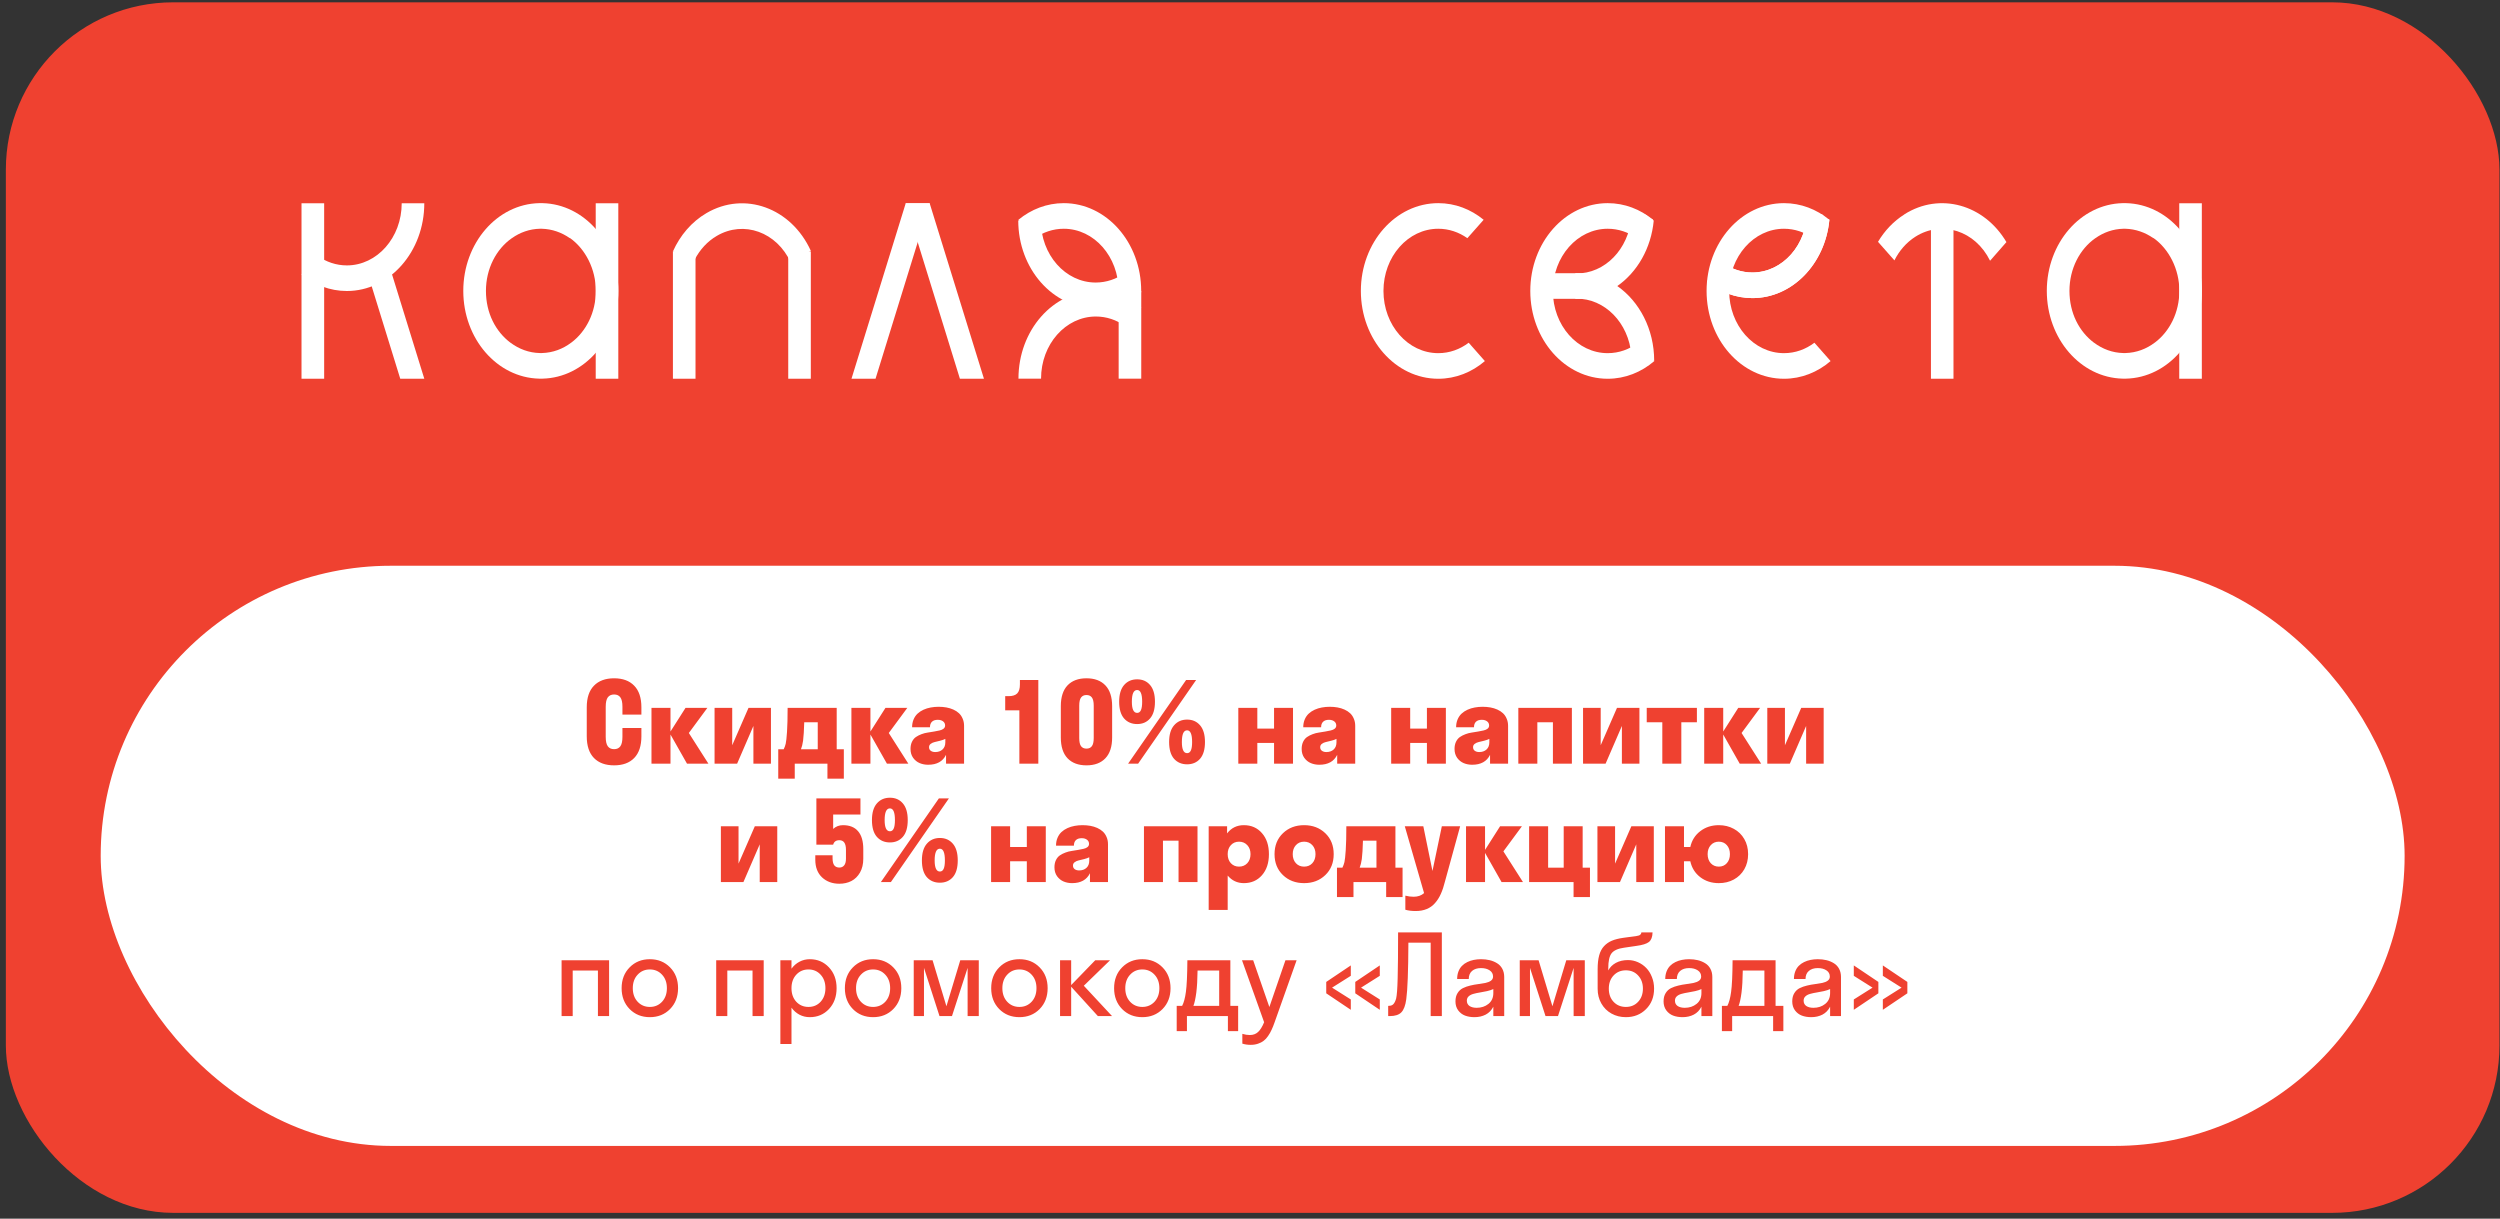 <?xml version="1.0" encoding="UTF-8"?> <svg xmlns="http://www.w3.org/2000/svg" width="359" height="175" viewBox="0 0 359 175" fill="none"><rect x="0" y="0" width="359" height="175" fill="#333333" stroke="none"/> <rect x="0.841" y="0.333" width="358.081" height="173.833" rx="24.032" fill="#EF4130"></rect> <rect x="14.459" y="81.242" width="330.844" height="83.312" rx="41.656" fill="white"></rect> <path d="M80.644 145.909V137.898H87.466V145.909H85.862V139.369H82.24V145.909H80.644ZM96.22 144.9C95.453 145.677 94.486 146.065 93.317 146.065C92.149 146.065 91.182 145.677 90.415 144.9C89.648 144.118 89.265 143.119 89.265 141.904C89.265 140.688 89.648 139.692 90.415 138.915C91.182 138.133 92.149 137.742 93.317 137.742C94.486 137.742 95.453 138.133 96.22 138.915C96.986 139.692 97.37 140.688 97.37 141.904C97.37 143.119 96.986 144.118 96.22 144.9ZM91.565 143.852C92.029 144.347 92.613 144.595 93.317 144.595C94.021 144.595 94.606 144.347 95.07 143.852C95.534 143.351 95.766 142.702 95.766 141.904C95.766 141.106 95.534 140.459 95.07 139.964C94.606 139.463 94.021 139.213 93.317 139.213C92.613 139.213 92.029 139.463 91.565 139.964C91.101 140.459 90.869 141.106 90.869 141.904C90.869 142.702 91.101 143.351 91.565 143.852ZM102.846 145.909V137.898H109.667V145.909H108.064V139.369H104.442V145.909H102.846ZM116.286 146.065C115.754 146.065 115.261 145.948 114.807 145.713C114.359 145.474 113.975 145.137 113.657 144.704V149.914H112.061V137.898H113.657V139.103C113.975 138.67 114.359 138.336 114.807 138.102C115.261 137.862 115.754 137.742 116.286 137.742C117.391 137.742 118.309 138.133 119.039 138.915C119.769 139.692 120.135 140.688 120.135 141.904C120.135 143.119 119.769 144.118 119.039 144.9C118.309 145.677 117.391 146.065 116.286 146.065ZM114.345 143.852C114.81 144.347 115.394 144.595 116.098 144.595C116.802 144.595 117.383 144.347 117.842 143.852C118.301 143.351 118.531 142.702 118.531 141.904C118.531 141.106 118.301 140.459 117.842 139.964C117.383 139.463 116.802 139.213 116.098 139.213C115.394 139.213 114.81 139.463 114.345 139.964C113.887 140.459 113.657 141.106 113.657 141.904C113.657 142.702 113.887 143.351 114.345 143.852ZM128.278 144.9C127.512 145.677 126.544 146.065 125.376 146.065C124.208 146.065 123.24 145.677 122.474 144.9C121.707 144.118 121.324 143.119 121.324 141.904C121.324 140.688 121.707 139.692 122.474 138.915C123.24 138.133 124.208 137.742 125.376 137.742C126.544 137.742 127.512 138.133 128.278 138.915C129.045 139.692 129.428 140.688 129.428 141.904C129.428 143.119 129.045 144.118 128.278 144.9ZM123.624 143.852C124.088 144.347 124.672 144.595 125.376 144.595C126.08 144.595 126.664 144.347 127.128 143.852C127.592 143.351 127.825 142.702 127.825 141.904C127.825 141.106 127.592 140.459 127.128 139.964C126.664 139.463 126.08 139.213 125.376 139.213C124.672 139.213 124.088 139.463 123.624 139.964C123.159 140.459 122.927 141.106 122.927 141.904C122.927 142.702 123.159 143.351 123.624 143.852ZM138.949 145.909V138.986L136.704 145.909H134.912L132.683 138.986V145.909H131.212V137.898H133.919L135.906 144.501L137.893 137.898H140.553V145.909H138.949ZM149.291 144.9C148.524 145.677 147.557 146.065 146.389 146.065C145.22 146.065 144.253 145.677 143.486 144.9C142.72 144.118 142.336 143.119 142.336 141.904C142.336 140.688 142.72 139.692 143.486 138.915C144.253 138.133 145.22 137.742 146.389 137.742C147.557 137.742 148.524 138.133 149.291 138.915C150.057 139.692 150.441 140.688 150.441 141.904C150.441 143.119 150.057 144.118 149.291 144.9ZM144.636 143.852C145.1 144.347 145.684 144.595 146.389 144.595C147.093 144.595 147.677 144.347 148.141 143.852C148.605 143.351 148.837 142.702 148.837 141.904C148.837 141.106 148.605 140.459 148.141 139.964C147.677 139.463 147.093 139.213 146.389 139.213C145.684 139.213 145.1 139.463 144.636 139.964C144.172 140.459 143.94 141.106 143.94 141.904C143.94 142.702 144.172 143.351 144.636 143.852ZM157.654 145.909L153.82 141.692V145.909H152.224V137.898H153.82V141.458L157.27 137.898H159.398L155.635 141.552L159.688 145.909H157.654ZM166.94 144.9C166.173 145.677 165.205 146.065 164.037 146.065C162.869 146.065 161.902 145.677 161.135 144.9C160.368 144.118 159.985 143.119 159.985 141.904C159.985 140.688 160.368 139.692 161.135 138.915C161.902 138.133 162.869 137.742 164.037 137.742C165.205 137.742 166.173 138.133 166.94 138.915C167.706 139.692 168.089 140.688 168.089 141.904C168.089 143.119 167.706 144.118 166.94 144.9ZM162.285 143.852C162.749 144.347 163.333 144.595 164.037 144.595C164.741 144.595 165.325 144.347 165.79 143.852C166.254 143.351 166.486 142.702 166.486 141.904C166.486 141.106 166.254 140.459 165.79 139.964C165.325 139.463 164.741 139.213 164.037 139.213C163.333 139.213 162.749 139.463 162.285 139.964C161.821 140.459 161.589 141.106 161.589 141.904C161.589 142.702 161.821 143.351 162.285 143.852ZM176.327 148.068V145.909H170.444V148.068H168.974V144.438H169.756C169.996 143.99 170.176 143.322 170.296 142.436C170.421 141.549 170.491 140.037 170.507 137.898H176.679V144.438H177.798V148.068H176.327ZM171.79 142.529C171.675 143.395 171.537 144.031 171.375 144.438H175.075V139.369H171.97C171.954 140.662 171.894 141.716 171.79 142.529ZM183.031 146.809C182.885 147.226 182.742 147.583 182.601 147.88C182.466 148.183 182.299 148.478 182.1 148.764C181.908 149.051 181.696 149.281 181.467 149.453C181.243 149.63 180.971 149.771 180.653 149.875C180.34 149.985 179.991 150.04 179.605 150.04C179.177 150.04 178.776 149.982 178.4 149.867V148.459C178.776 148.574 179.13 148.631 179.464 148.631C179.954 148.631 180.353 148.485 180.661 148.193C180.974 147.906 181.263 147.44 181.529 146.793L178.353 137.898H179.957L182.28 144.61L184.588 137.898H186.192L183.031 146.809ZM193.976 145.009L190.448 142.639V141.004L193.976 138.634V140.128L191.285 141.825L193.976 143.523V145.009ZM198.138 145.009L194.617 142.639V141.004L198.138 138.634V140.128L195.447 141.825L198.138 143.523V145.009ZM200.485 143.39C200.594 142.931 200.667 141.956 200.704 140.464C200.745 138.967 200.766 136.777 200.766 133.893H207.048V145.909H205.444V135.364H202.245C202.229 139.442 202.127 142.151 201.94 143.492C201.82 144.389 201.582 145.017 201.228 145.377C200.878 145.732 200.331 145.909 199.585 145.909H199.342V144.438H199.436C199.728 144.438 199.95 144.352 200.101 144.18C200.258 144.008 200.385 143.745 200.485 143.39ZM214.441 145.909V144.563C214.185 145.069 213.82 145.447 213.346 145.698C212.871 145.943 212.331 146.065 211.726 146.065C211.231 146.065 210.782 145.99 210.381 145.839C209.984 145.687 209.656 145.437 209.395 145.088C209.134 144.733 209.004 144.303 209.004 143.797C209.004 143.327 209.103 142.934 209.301 142.616C209.499 142.292 209.757 142.052 210.076 141.896C210.394 141.739 210.743 141.617 211.124 141.528C211.51 141.434 211.893 141.364 212.274 141.317C212.66 141.265 213.012 141.207 213.33 141.145C213.648 141.077 213.906 140.97 214.104 140.824C214.303 140.678 214.402 140.482 214.402 140.237C214.402 139.857 214.24 139.559 213.917 139.345C213.593 139.126 213.179 139.017 212.673 139.017C212.136 139.017 211.708 139.153 211.39 139.424C211.072 139.695 210.913 140.083 210.913 140.589H209.246C209.246 140.188 209.309 139.825 209.434 139.502C209.559 139.179 209.729 138.91 209.943 138.696C210.156 138.477 210.409 138.297 210.701 138.156C210.999 138.01 211.309 137.906 211.632 137.843C211.961 137.776 212.308 137.742 212.673 137.742C213.121 137.742 213.539 137.789 213.924 137.883C214.31 137.976 214.662 138.123 214.981 138.321C215.299 138.514 215.549 138.78 215.732 139.119C215.914 139.458 216.005 139.851 216.005 140.3V145.909H214.441ZM210.639 143.695C210.639 144.029 210.767 144.284 211.022 144.462C211.283 144.634 211.624 144.72 212.047 144.72C212.709 144.72 213.273 144.535 213.737 144.164C214.206 143.789 214.441 143.27 214.441 142.608V142.029C214.206 142.144 213.904 142.243 213.533 142.326C213.163 142.404 212.821 142.469 212.508 142.522C212.196 142.569 211.89 142.634 211.593 142.717C211.301 142.795 211.069 142.915 210.897 143.077C210.725 143.234 210.639 143.44 210.639 143.695ZM225.972 145.909V138.986L223.727 145.909H221.935L219.706 138.986V145.909H218.235V137.898H220.942L222.929 144.501L224.916 137.898H227.576V145.909H225.972ZM237.526 141.966C237.526 143.166 237.141 144.149 236.369 144.915C235.602 145.682 234.637 146.065 233.474 146.065C232.718 146.065 232.029 145.893 231.409 145.549C230.793 145.205 230.308 144.723 229.954 144.102C229.599 143.481 229.422 142.78 229.422 141.997V139.166C229.422 138.388 229.495 137.731 229.641 137.194C229.787 136.657 230.016 136.219 230.329 135.88C230.647 135.536 231.023 135.272 231.456 135.09C231.889 134.907 232.428 134.769 233.075 134.675L235.015 134.409C235.271 134.373 235.446 134.313 235.539 134.229C235.638 134.141 235.693 134.028 235.704 133.893H237.307C237.292 134.545 237.117 135.004 236.783 135.27C236.449 135.53 235.844 135.718 234.968 135.833L233.216 136.091C232.345 136.211 231.748 136.477 231.424 136.889C231.106 137.301 230.947 138.021 230.947 139.048V139.353C231.192 138.894 231.557 138.532 232.043 138.266C232.533 138 233.112 137.867 233.779 137.867C234.28 137.867 234.757 137.969 235.211 138.172C235.67 138.375 236.069 138.654 236.408 139.009C236.752 139.364 237.023 139.799 237.221 140.316C237.425 140.827 237.526 141.377 237.526 141.966ZM233.474 144.595C234.194 144.595 234.781 144.35 235.234 143.859C235.693 143.369 235.923 142.738 235.923 141.966C235.923 141.2 235.693 140.571 235.234 140.081C234.781 139.585 234.194 139.338 233.474 139.338C232.76 139.338 232.173 139.583 231.714 140.073C231.255 140.558 231.026 141.189 231.026 141.966C231.026 142.749 231.255 143.382 231.714 143.867C232.173 144.352 232.76 144.595 233.474 144.595ZM244.325 145.909V144.563C244.069 145.069 243.704 145.447 243.229 145.698C242.755 145.943 242.215 146.065 241.61 146.065C241.115 146.065 240.666 145.99 240.264 145.839C239.868 145.687 239.54 145.437 239.279 145.088C239.018 144.733 238.888 144.303 238.888 143.797C238.888 143.327 238.987 142.934 239.185 142.616C239.383 142.292 239.641 142.052 239.959 141.896C240.278 141.739 240.627 141.617 241.008 141.528C241.394 141.434 241.777 141.364 242.158 141.317C242.544 141.265 242.896 141.207 243.214 141.145C243.532 141.077 243.79 140.97 243.988 140.824C244.186 140.678 244.286 140.482 244.286 140.237C244.286 139.857 244.124 139.559 243.8 139.345C243.477 139.126 243.063 139.017 242.557 139.017C242.019 139.017 241.592 139.153 241.274 139.424C240.956 139.695 240.796 140.083 240.796 140.589H239.13C239.13 140.188 239.193 139.825 239.318 139.502C239.443 139.179 239.613 138.91 239.826 138.696C240.04 138.477 240.293 138.297 240.585 138.156C240.883 138.01 241.193 137.906 241.516 137.843C241.845 137.776 242.192 137.742 242.557 137.742C243.005 137.742 243.422 137.789 243.808 137.883C244.194 137.976 244.546 138.123 244.864 138.321C245.183 138.514 245.433 138.78 245.615 139.119C245.798 139.458 245.889 139.851 245.889 140.3V145.909H244.325ZM240.523 143.695C240.523 144.029 240.65 144.284 240.906 144.462C241.167 144.634 241.508 144.72 241.931 144.72C242.593 144.72 243.156 144.535 243.621 144.164C244.09 143.789 244.325 143.27 244.325 142.608V142.029C244.09 142.144 243.787 142.243 243.417 142.326C243.047 142.404 242.705 142.469 242.392 142.522C242.079 142.569 241.774 142.634 241.477 142.717C241.185 142.795 240.953 142.915 240.781 143.077C240.609 143.234 240.523 143.44 240.523 143.695ZM254.62 148.068V145.909H248.737V148.068H247.266V144.438H248.048C248.288 143.99 248.468 143.322 248.588 142.436C248.713 141.549 248.784 140.037 248.799 137.898H254.972V144.438H256.09V148.068H254.62ZM250.082 142.529C249.968 143.395 249.829 144.031 249.668 144.438H253.368V139.369H250.262C250.247 140.662 250.187 141.716 250.082 142.529ZM262.803 145.909V144.563C262.547 145.069 262.182 145.447 261.707 145.698C261.233 145.943 260.693 146.065 260.088 146.065C259.593 146.065 259.144 145.99 258.742 145.839C258.346 145.687 258.017 145.437 257.757 145.088C257.496 144.733 257.366 144.303 257.366 143.797C257.366 143.327 257.465 142.934 257.663 142.616C257.861 142.292 258.119 142.052 258.437 141.896C258.755 141.739 259.105 141.617 259.486 141.528C259.872 141.434 260.255 141.364 260.636 141.317C261.022 141.265 261.374 141.207 261.692 141.145C262.01 141.077 262.268 140.97 262.466 140.824C262.664 140.678 262.763 140.482 262.763 140.237C262.763 139.857 262.602 139.559 262.278 139.345C261.955 139.126 261.54 139.017 261.035 139.017C260.497 139.017 260.07 139.153 259.752 139.424C259.433 139.695 259.274 140.083 259.274 140.589H257.608C257.608 140.188 257.671 139.825 257.796 139.502C257.921 139.179 258.091 138.91 258.304 138.696C258.518 138.477 258.771 138.297 259.063 138.156C259.36 138.01 259.671 137.906 259.994 137.843C260.323 137.776 260.669 137.742 261.035 137.742C261.483 137.742 261.9 137.789 262.286 137.883C262.672 137.976 263.024 138.123 263.342 138.321C263.66 138.514 263.911 138.78 264.093 139.119C264.276 139.458 264.367 139.851 264.367 140.3V145.909H262.803ZM259.001 143.695C259.001 144.029 259.128 144.284 259.384 144.462C259.645 144.634 259.986 144.72 260.409 144.72C261.071 144.72 261.634 144.535 262.098 144.164C262.568 143.789 262.803 143.27 262.803 142.608V142.029C262.568 142.144 262.265 142.243 261.895 142.326C261.525 142.404 261.183 142.469 260.87 142.522C260.557 142.569 260.252 142.634 259.955 142.717C259.663 142.795 259.431 142.915 259.259 143.077C259.087 143.234 259.001 143.44 259.001 143.695ZM270.375 138.634L273.896 141.004V142.639L270.375 145.009V143.523L273.066 141.825L270.375 140.128V138.634ZM266.206 138.634L269.734 141.004V142.639L266.206 145.009V143.523L268.897 141.825L266.206 140.128V138.634Z" fill="#EF4130"></path> <path d="M89.382 104.538H92.105V105.735C92.105 107.101 91.76 108.139 91.072 108.848C90.389 109.552 89.427 109.904 88.185 109.904C86.944 109.904 85.979 109.552 85.291 108.848C84.602 108.139 84.258 107.101 84.258 105.735V101.573C84.258 100.206 84.602 99.171 85.291 98.467C85.979 97.758 86.944 97.403 88.185 97.403C89.427 97.403 90.389 97.758 91.072 98.467C91.76 99.171 92.105 100.206 92.105 101.573V102.613H89.382V101.494C89.382 100.858 89.281 100.404 89.077 100.133C88.879 99.862 88.582 99.727 88.185 99.727C87.794 99.727 87.494 99.862 87.286 100.133C87.082 100.404 86.981 100.858 86.981 101.494V105.813C86.981 106.444 87.082 106.898 87.286 107.174C87.489 107.445 87.789 107.581 88.185 107.581C88.582 107.581 88.879 107.445 89.077 107.174C89.281 106.898 89.382 106.444 89.382 105.813V104.538ZM98.653 109.662L96.282 105.476V109.662H93.552V101.651H96.282V105.046L98.441 101.651H101.578L98.918 105.257L101.727 109.662H98.653ZM105.146 101.651V107.018L107.485 101.651H110.708V109.662H108.189V104.248L105.85 109.662H102.611V101.651H105.146ZM112.538 107.596C112.664 107.346 112.76 107.08 112.828 106.798C112.896 106.512 112.958 105.941 113.016 105.085C113.073 104.225 113.102 103.08 113.102 101.651H120.15V107.596H121.175V111.821H118.82V109.662H114.126V111.821H111.756V107.596H112.538ZM115.323 106.36C115.25 106.856 115.149 107.268 115.018 107.596H117.428V103.716H115.488C115.456 104.853 115.402 105.735 115.323 106.36ZM127.363 109.662L124.993 105.476V109.662H122.262V101.651H124.993V105.046L127.152 101.651H130.289L127.629 105.257L130.437 109.662H127.363ZM135.851 109.662V108.394C135.387 109.344 134.531 109.818 133.285 109.818C132.847 109.818 132.44 109.74 132.065 109.583C131.694 109.427 131.381 109.174 131.126 108.825C130.875 108.47 130.75 108.045 130.75 107.549C130.75 107.153 130.821 106.809 130.962 106.517C131.108 106.22 131.295 105.993 131.525 105.836C131.759 105.675 132.025 105.539 132.323 105.429C132.62 105.315 132.923 105.236 133.23 105.195C133.543 105.148 133.848 105.098 134.145 105.046C134.443 104.989 134.706 104.937 134.936 104.89C135.17 104.837 135.358 104.754 135.499 104.639C135.645 104.519 135.718 104.368 135.718 104.186C135.718 103.93 135.619 103.729 135.421 103.583C135.228 103.437 134.975 103.364 134.662 103.364C134.297 103.364 134.018 103.458 133.825 103.646C133.637 103.828 133.543 104.092 133.543 104.436H130.977C130.977 104.024 131.048 103.651 131.188 103.317C131.329 102.983 131.52 102.704 131.759 102.48C131.999 102.256 132.284 102.068 132.612 101.917C132.946 101.766 133.293 101.659 133.653 101.596C134.013 101.528 134.391 101.494 134.787 101.494C135.178 101.494 135.548 101.526 135.898 101.588C136.252 101.651 136.586 101.753 136.899 101.893C137.212 102.034 137.481 102.209 137.705 102.418C137.929 102.626 138.107 102.887 138.237 103.2C138.373 103.508 138.44 103.852 138.44 104.233V109.662H135.851ZM133.41 107.291C133.41 107.521 133.494 107.696 133.66 107.815C133.827 107.935 134.039 107.995 134.294 107.995C134.727 107.995 135.076 107.873 135.342 107.628C135.614 107.383 135.749 107.036 135.749 106.587V106.102C135.561 106.201 135.314 106.29 135.006 106.368C134.698 106.446 134.438 106.509 134.224 106.556C134.01 106.603 133.82 106.689 133.653 106.814C133.491 106.934 133.41 107.093 133.41 107.291ZM146.459 98.287V97.646H149.103V109.662H146.381V102.003H144.347V99.969H144.824C145.398 99.969 145.812 99.839 146.068 99.578C146.329 99.312 146.459 98.882 146.459 98.287ZM158.733 108.887C158.092 109.565 157.187 109.904 156.019 109.904C154.85 109.904 153.943 109.565 153.296 108.887C152.655 108.209 152.334 107.213 152.334 105.899V101.408C152.334 100.094 152.655 99.098 153.296 98.42C153.943 97.742 154.85 97.403 156.019 97.403C157.187 97.403 158.092 97.742 158.733 98.42C159.38 99.098 159.703 100.094 159.703 101.408V105.899C159.703 107.213 159.38 108.209 158.733 108.887ZM155.236 107.15C155.414 107.385 155.674 107.503 156.019 107.503C156.363 107.503 156.621 107.385 156.793 107.15C156.97 106.916 157.059 106.525 157.059 105.977V101.33C157.059 100.783 156.97 100.391 156.793 100.157C156.616 99.922 156.358 99.805 156.019 99.805C155.68 99.805 155.421 99.922 155.244 100.157C155.067 100.391 154.978 100.783 154.978 101.33V105.977C154.978 106.525 155.064 106.916 155.236 107.15ZM163.294 103.974C162.517 103.974 161.891 103.706 161.416 103.169C160.947 102.631 160.712 101.831 160.712 100.767C160.712 99.708 160.95 98.908 161.424 98.365C161.899 97.823 162.522 97.552 163.294 97.552C164.066 97.552 164.684 97.823 165.148 98.365C165.617 98.908 165.852 99.708 165.852 100.767C165.852 101.831 165.617 102.631 165.148 103.169C164.684 103.706 164.066 103.974 163.294 103.974ZM161.995 109.662L170.327 97.646H171.766L163.435 109.662H161.995ZM163.294 102.371C163.539 102.371 163.719 102.243 163.834 101.987C163.954 101.727 164.014 101.32 164.014 100.767C164.014 99.646 163.774 99.085 163.294 99.085C162.788 99.085 162.535 99.646 162.535 100.767C162.535 101.836 162.788 102.371 163.294 102.371ZM170.468 109.756C169.691 109.756 169.065 109.49 168.59 108.958C168.121 108.42 167.886 107.62 167.886 106.556C167.886 105.497 168.123 104.697 168.598 104.154C169.073 103.607 169.696 103.333 170.468 103.333C171.24 103.333 171.86 103.607 172.33 104.154C172.799 104.697 173.034 105.497 173.034 106.556C173.034 107.62 172.799 108.42 172.33 108.958C171.86 109.49 171.24 109.756 170.468 109.756ZM170.468 108.152C170.713 108.152 170.893 108.024 171.007 107.769C171.127 107.513 171.187 107.109 171.187 106.556C171.187 105.435 170.948 104.874 170.468 104.874C169.967 104.874 169.717 105.435 169.717 106.556C169.717 107.62 169.967 108.152 170.468 108.152ZM182.953 109.662V106.681H180.552V109.662H177.821V101.651H180.552V104.631H182.953V101.651H185.676V109.662H182.953ZM192.02 109.662V108.394C191.556 109.344 190.701 109.818 189.454 109.818C189.016 109.818 188.609 109.74 188.234 109.583C187.863 109.427 187.551 109.174 187.295 108.825C187.045 108.47 186.919 108.045 186.919 107.549C186.919 107.153 186.99 106.809 187.131 106.517C187.277 106.22 187.464 105.993 187.694 105.836C187.929 105.675 188.195 105.539 188.492 105.429C188.789 105.315 189.092 105.236 189.399 105.195C189.712 105.148 190.017 105.098 190.315 105.046C190.612 104.989 190.875 104.937 191.105 104.89C191.339 104.837 191.527 104.754 191.668 104.639C191.814 104.519 191.887 104.368 191.887 104.186C191.887 103.93 191.788 103.729 191.59 103.583C191.397 103.437 191.144 103.364 190.831 103.364C190.466 103.364 190.187 103.458 189.994 103.646C189.806 103.828 189.712 104.092 189.712 104.436H187.146C187.146 104.024 187.217 103.651 187.358 103.317C187.498 102.983 187.689 102.704 187.929 102.48C188.169 102.256 188.453 102.068 188.781 101.917C189.115 101.766 189.462 101.659 189.822 101.596C190.182 101.528 190.56 101.494 190.956 101.494C191.347 101.494 191.718 101.526 192.067 101.588C192.422 101.651 192.755 101.753 193.068 101.893C193.381 102.034 193.65 102.209 193.874 102.418C194.098 102.626 194.276 102.887 194.406 103.2C194.542 103.508 194.609 103.852 194.609 104.233V109.662H192.02ZM189.579 107.291C189.579 107.521 189.663 107.696 189.83 107.815C189.996 107.935 190.208 107.995 190.463 107.995C190.896 107.995 191.246 107.873 191.512 107.628C191.783 107.383 191.918 107.036 191.918 106.587V106.102C191.731 106.201 191.483 106.29 191.175 106.368C190.867 106.446 190.607 106.509 190.393 106.556C190.179 106.603 189.989 106.689 189.822 106.814C189.66 106.934 189.579 107.093 189.579 107.291ZM204.905 109.662V106.681H202.503V109.662H199.773V101.651H202.503V104.631H204.905V101.651H207.627V109.662H204.905ZM213.971 109.662V108.394C213.507 109.344 212.652 109.818 211.405 109.818C210.967 109.818 210.561 109.74 210.185 109.583C209.815 109.427 209.502 109.174 209.246 108.825C208.996 108.47 208.871 108.045 208.871 107.549C208.871 107.153 208.941 106.809 209.082 106.517C209.228 106.22 209.416 105.993 209.645 105.836C209.88 105.675 210.146 105.539 210.443 105.429C210.74 105.315 211.043 105.236 211.351 105.195C211.664 105.148 211.969 105.098 212.266 105.046C212.563 104.989 212.827 104.937 213.056 104.89C213.291 104.837 213.479 104.754 213.619 104.639C213.765 104.519 213.838 104.368 213.838 104.186C213.838 103.93 213.739 103.729 213.541 103.583C213.348 103.437 213.095 103.364 212.782 103.364C212.417 103.364 212.138 103.458 211.945 103.646C211.757 103.828 211.664 104.092 211.664 104.436H209.098C209.098 104.024 209.168 103.651 209.309 103.317C209.45 102.983 209.64 102.704 209.88 102.48C210.12 102.256 210.404 102.068 210.733 101.917C211.066 101.766 211.413 101.659 211.773 101.596C212.133 101.528 212.511 101.494 212.907 101.494C213.299 101.494 213.669 101.526 214.018 101.588C214.373 101.651 214.707 101.753 215.02 101.893C215.333 102.034 215.601 102.209 215.825 102.418C216.05 102.626 216.227 102.887 216.357 103.2C216.493 103.508 216.561 103.852 216.561 104.233V109.662H213.971ZM211.531 107.291C211.531 107.521 211.614 107.696 211.781 107.815C211.948 107.935 212.159 107.995 212.415 107.995C212.847 107.995 213.197 107.873 213.463 107.628C213.734 107.383 213.87 107.036 213.87 106.587V106.102C213.682 106.201 213.434 106.29 213.127 106.368C212.819 106.446 212.558 106.509 212.344 106.556C212.13 106.603 211.94 106.689 211.773 106.814C211.611 106.934 211.531 107.093 211.531 107.291ZM218.032 109.662V101.651H225.722V109.662H222.999V103.716H220.762V109.662H218.032ZM229.86 101.651V107.018L232.199 101.651H235.422V109.662H232.903V104.248L230.564 109.662H227.325V101.651H229.86ZM236.47 103.716V101.651H243.675V103.716H241.438V109.662H238.708V103.716H236.47ZM249.824 109.662L247.454 105.476V109.662H244.724V101.651H247.454V105.046L249.613 101.651H252.75L250.09 105.257L252.899 109.662H249.824ZM256.317 101.651V107.018L258.656 101.651H261.879V109.662H259.36V104.248L257.021 109.662H253.783V101.651H256.317ZM106.053 118.651V124.018L108.392 118.651H111.615V126.662H109.096V121.248L106.757 126.662H103.518V118.651H106.053ZM120.533 120.654C120.054 120.654 119.756 120.867 119.642 121.295H117.232V114.646H123.561V116.969H119.642V119.034C120.033 118.674 120.502 118.494 121.05 118.494C122.009 118.494 122.734 118.787 123.225 119.371C123.72 119.95 123.968 120.805 123.968 121.937V123.313C123.968 124.08 123.811 124.74 123.498 125.293C123.185 125.84 122.773 126.247 122.262 126.513C121.751 126.774 121.175 126.904 120.533 126.904C119.532 126.904 118.706 126.602 118.054 125.997C117.402 125.387 117.076 124.539 117.076 123.454V122.813H119.556V123.22C119.556 123.705 119.639 124.054 119.806 124.268C119.973 124.476 120.215 124.581 120.533 124.581C120.826 124.581 121.055 124.476 121.222 124.268C121.394 124.059 121.48 123.741 121.48 123.313V122.03C121.48 121.113 121.165 120.654 120.533 120.654ZM127.793 120.974C127.016 120.974 126.39 120.706 125.916 120.169C125.446 119.631 125.212 118.831 125.212 117.767C125.212 116.708 125.449 115.908 125.924 115.365C126.398 114.823 127.021 114.552 127.793 114.552C128.565 114.552 129.183 114.823 129.647 115.365C130.117 115.908 130.351 116.708 130.351 117.767C130.351 118.831 130.117 119.631 129.647 120.169C129.183 120.706 128.565 120.974 127.793 120.974ZM126.495 126.662L134.826 114.646H136.266L127.934 126.662H126.495ZM127.793 119.371C128.038 119.371 128.218 119.243 128.333 118.987C128.453 118.727 128.513 118.32 128.513 117.767C128.513 116.646 128.273 116.085 127.793 116.085C127.287 116.085 127.034 116.646 127.034 117.767C127.034 118.836 127.287 119.371 127.793 119.371ZM134.967 126.756C134.19 126.756 133.564 126.49 133.089 125.958C132.62 125.42 132.385 124.62 132.385 123.556C132.385 122.497 132.623 121.697 133.097 121.154C133.572 120.607 134.195 120.333 134.967 120.333C135.739 120.333 136.359 120.607 136.829 121.154C137.298 121.697 137.533 122.497 137.533 123.556C137.533 124.62 137.298 125.42 136.829 125.958C136.359 126.49 135.739 126.756 134.967 126.756ZM134.967 125.152C135.212 125.152 135.392 125.024 135.507 124.769C135.627 124.513 135.687 124.109 135.687 123.556C135.687 122.435 135.447 121.874 134.967 121.874C134.466 121.874 134.216 122.435 134.216 123.556C134.216 124.62 134.466 125.152 134.967 125.152ZM147.452 126.662V123.681H145.051V126.662H142.321V118.651H145.051V121.631H147.452V118.651H150.175V126.662H147.452ZM156.519 126.662V125.394C156.055 126.344 155.2 126.818 153.953 126.818C153.515 126.818 153.108 126.74 152.733 126.583C152.363 126.427 152.05 126.174 151.794 125.825C151.544 125.47 151.419 125.045 151.419 124.549C151.419 124.153 151.489 123.809 151.63 123.517C151.776 123.22 151.964 122.993 152.193 122.836C152.428 122.675 152.694 122.539 152.991 122.429C153.288 122.315 153.591 122.236 153.899 122.195C154.212 122.148 154.517 122.098 154.814 122.046C155.111 121.989 155.375 121.937 155.604 121.89C155.839 121.837 156.026 121.754 156.167 121.639C156.313 121.519 156.386 121.368 156.386 121.186C156.386 120.93 156.287 120.729 156.089 120.583C155.896 120.437 155.643 120.364 155.33 120.364C154.965 120.364 154.686 120.458 154.493 120.646C154.305 120.828 154.212 121.092 154.212 121.436H151.646C151.646 121.024 151.716 120.651 151.857 120.317C151.998 119.983 152.188 119.704 152.428 119.48C152.668 119.256 152.952 119.068 153.281 118.917C153.614 118.766 153.961 118.659 154.321 118.596C154.681 118.528 155.059 118.494 155.455 118.494C155.847 118.494 156.217 118.526 156.566 118.588C156.921 118.651 157.255 118.753 157.568 118.893C157.88 119.034 158.149 119.209 158.373 119.418C158.598 119.626 158.775 119.887 158.905 120.2C159.041 120.508 159.109 120.852 159.109 121.233V126.662H156.519ZM154.079 124.291C154.079 124.521 154.162 124.696 154.329 124.815C154.496 124.935 154.707 124.995 154.963 124.995C155.395 124.995 155.745 124.873 156.011 124.628C156.282 124.383 156.418 124.036 156.418 123.587V123.102C156.23 123.201 155.982 123.29 155.674 123.368C155.367 123.446 155.106 123.509 154.892 123.556C154.678 123.603 154.488 123.689 154.321 123.814C154.159 123.934 154.079 124.093 154.079 124.291ZM164.272 126.662V118.651H171.962V126.662H169.239V120.716H167.002V126.662H164.272ZM178.619 126.818C177.68 126.818 176.906 126.456 176.296 125.731V130.667H173.566V118.651H176.21V119.676C176.815 118.888 177.618 118.494 178.619 118.494C179.688 118.494 180.554 118.875 181.216 119.637C181.884 120.393 182.218 121.399 182.218 122.656C182.218 123.913 181.884 124.922 181.216 125.684C180.554 126.44 179.688 126.818 178.619 126.818ZM177.923 124.448C178.408 124.448 178.804 124.283 179.112 123.955C179.42 123.621 179.574 123.188 179.574 122.656C179.574 122.124 179.42 121.694 179.112 121.366C178.804 121.032 178.408 120.865 177.923 120.865C177.448 120.865 177.057 121.032 176.75 121.366C176.447 121.694 176.296 122.124 176.296 122.656C176.296 123.188 176.447 123.621 176.75 123.955C177.057 124.283 177.448 124.448 177.923 124.448ZM190.315 125.66C189.511 126.432 188.497 126.818 187.271 126.818C186.046 126.818 185.032 126.432 184.228 125.66C183.425 124.888 183.024 123.887 183.024 122.656C183.024 121.425 183.425 120.424 184.228 119.652C185.032 118.88 186.046 118.494 187.271 118.494C188.497 118.494 189.511 118.88 190.315 119.652C191.118 120.424 191.519 121.425 191.519 122.656C191.519 123.887 191.118 124.888 190.315 125.66ZM186.09 123.955C186.393 124.283 186.786 124.448 187.271 124.448C187.757 124.448 188.15 124.283 188.453 123.955C188.755 123.621 188.907 123.188 188.907 122.656C188.907 122.124 188.755 121.694 188.453 121.366C188.15 121.032 187.757 120.865 187.271 120.865C186.786 120.865 186.393 121.032 186.09 121.366C185.788 121.694 185.636 122.124 185.636 122.656C185.636 123.188 185.788 123.621 186.09 123.955ZM192.771 124.596C192.896 124.346 192.993 124.08 193.061 123.798C193.128 123.512 193.191 122.941 193.248 122.085C193.306 121.225 193.334 120.08 193.334 118.651H200.383V124.596H201.408V128.821H199.053V126.662H194.359V128.821H191.989V124.596H192.771ZM195.556 123.36C195.483 123.856 195.381 124.268 195.251 124.596H197.66V120.716H195.72C195.689 121.853 195.634 122.735 195.556 123.36ZM207.51 126.537C207.337 127.241 207.137 127.848 206.907 128.359C206.678 128.87 206.396 129.314 206.062 129.689C205.729 130.07 205.33 130.354 204.865 130.542C204.406 130.73 203.88 130.824 203.285 130.824C202.722 130.824 202.229 130.761 201.807 130.636V128.617C202.213 128.722 202.61 128.774 202.996 128.774C203.601 128.774 204.101 128.599 204.498 128.25L201.728 118.651H204.388L205.702 125.074L207.048 118.651H209.677L207.51 126.537ZM215.622 126.662L213.252 122.476V126.662H210.521V118.651H213.252V122.046L215.411 118.651H218.548L215.888 122.257L218.696 126.662H215.622ZM225.964 128.821V126.662H219.58V118.651H222.311V124.596H224.548V118.651H227.27V124.596H228.319V128.821H225.964ZM231.925 118.651V124.018L234.264 118.651H237.487V126.662H234.968V121.248L232.629 126.662H229.391V118.651H231.925ZM250.481 120.489C250.846 121.12 251.029 121.843 251.029 122.656C251.029 123.47 250.846 124.195 250.481 124.831C250.116 125.462 249.613 125.952 248.971 126.302C248.335 126.646 247.618 126.818 246.82 126.818C245.793 126.818 244.906 126.534 244.16 125.965C243.415 125.392 242.937 124.63 242.729 123.681H241.821V126.662H239.091V118.651H241.821V121.631H242.729C242.937 120.682 243.415 119.923 244.16 119.355C244.906 118.781 245.793 118.494 246.82 118.494C247.618 118.494 248.335 118.669 248.971 119.019C249.613 119.363 250.116 119.853 250.481 120.489ZM246.82 124.448C247.295 124.448 247.678 124.283 247.97 123.955C248.267 123.626 248.416 123.193 248.416 122.656C248.416 122.119 248.267 121.686 247.97 121.358C247.678 121.029 247.295 120.865 246.82 120.865C246.351 120.865 245.965 121.032 245.662 121.366C245.365 121.694 245.216 122.124 245.216 122.656C245.216 123.188 245.365 123.621 245.662 123.955C245.965 124.283 246.351 124.448 246.82 124.448Z" fill="#EF4130"></path> <g clip-path="url(#clip0_737_1099)"> <path fill-rule="evenodd" clip-rule="evenodd" d="M46.549 29.188H43.297V54.382H46.549V29.188Z" fill="white"></path> <path fill-rule="evenodd" clip-rule="evenodd" d="M49.81 41.789C47.383 41.789 45.132 40.908 43.297 39.402L45.636 36.758C46.846 37.615 48.28 38.112 49.81 38.112C54.152 38.112 57.685 34.115 57.685 29.188H60.929C60.929 36.149 55.946 41.789 49.81 41.789Z" fill="white"></path> <path fill-rule="evenodd" clip-rule="evenodd" d="M99.876 36.102H96.631V54.383H99.876V36.102Z" fill="white"></path> <path fill-rule="evenodd" clip-rule="evenodd" d="M101.454 30.599C99.291 31.864 97.657 33.819 96.631 36.102L99.78 37.24C100.509 35.846 101.582 34.66 102.944 33.867C106.805 31.608 111.555 33.322 113.55 37.696L116.434 36.014C113.614 29.83 106.909 27.41 101.454 30.599Z" fill="white"></path> <path fill-rule="evenodd" clip-rule="evenodd" d="M116.435 36.102H113.191V54.383H116.435V36.102Z" fill="white"></path> <path fill-rule="evenodd" clip-rule="evenodd" d="M77.647 29.172H77.663H77.679H77.695C77.767 29.172 77.832 29.172 77.904 29.172C83.944 29.309 88.798 34.9 88.798 41.773C88.798 48.647 83.936 54.238 77.904 54.374C77.832 54.374 77.767 54.374 77.695 54.374H77.679H77.663H77.647H77.631C77.559 54.374 77.495 54.374 77.423 54.374C71.383 54.238 66.528 48.647 66.528 41.773C66.528 34.9 71.383 29.309 77.415 29.172C77.487 29.172 77.551 29.172 77.623 29.172H77.639H77.647ZM81.829 34.195H81.821C80.651 33.378 79.282 32.889 77.816 32.849C77.775 32.849 77.728 32.849 77.687 32.849H77.663H77.639C77.599 32.849 77.551 32.849 77.511 32.849C76.045 32.881 74.667 33.378 73.506 34.203H73.498C71.263 35.765 69.781 38.577 69.781 41.773C69.781 44.97 71.183 47.621 73.305 49.215H73.314C74.523 50.12 75.965 50.665 77.511 50.697C77.551 50.697 77.591 50.697 77.639 50.697H77.671H77.703C77.743 50.697 77.792 50.697 77.832 50.697C79.386 50.657 80.828 50.112 82.029 49.199H82.037C84.16 47.613 85.562 44.873 85.562 41.765C85.562 38.657 84.072 35.757 81.845 34.179L81.829 34.195Z" fill="white"></path> <path fill-rule="evenodd" clip-rule="evenodd" d="M88.789 29.188H85.545V54.382H88.789V29.188Z" fill="white"></path> <path fill-rule="evenodd" clip-rule="evenodd" d="M133.514 29.188H130.062L122.275 54.382H125.728L133.514 29.188Z" fill="white"></path> <path fill-rule="evenodd" clip-rule="evenodd" d="M130.054 29.188H133.499L141.293 54.382H137.841L130.054 29.188Z" fill="white"></path> <path fill-rule="evenodd" clip-rule="evenodd" d="M55.849 37.96L60.928 54.382H57.475L52.7 38.929L55.849 37.96Z" fill="white"></path> <path fill-rule="evenodd" clip-rule="evenodd" d="M152.757 29.172C150.33 29.172 148.079 30.054 146.245 31.56L148.584 34.203C149.794 33.346 151.227 32.849 152.757 32.849C157.107 32.849 160.632 36.847 160.632 41.781C160.632 46.716 163.876 43.776 163.876 41.781C163.876 34.82 158.894 29.172 152.757 29.172Z" fill="white"></path> <path fill-rule="evenodd" clip-rule="evenodd" d="M157.339 44.248C159.766 44.248 162.017 43.367 163.851 41.861L161.512 39.218C160.303 40.075 158.869 40.572 157.339 40.572C152.989 40.572 149.464 36.582 149.464 31.648H146.22C146.22 38.609 151.202 44.248 157.339 44.248Z" fill="white"></path> <path fill-rule="evenodd" clip-rule="evenodd" d="M163.884 41.782H160.639V54.374H163.884V41.782Z" fill="white"></path> <path fill-rule="evenodd" clip-rule="evenodd" d="M157.37 41.774C159.797 41.774 162.048 42.655 163.883 44.161L161.544 46.804C160.334 45.947 158.9 45.451 157.37 45.451C153.02 45.451 149.495 49.44 149.495 54.375H146.251C146.251 47.413 151.234 41.774 157.37 41.774Z" fill="white"></path> <path fill-rule="evenodd" clip-rule="evenodd" d="M251.64 42.807C249.213 42.807 246.962 41.925 245.128 40.419L247.467 37.776C248.676 38.633 250.11 39.13 251.64 39.13C255.99 39.13 259.515 35.14 259.515 30.206L261.766 30.871C262.046 31.52 261.966 31.415 262.695 31.552V31.608C262.078 37.904 257.368 42.807 251.64 42.807Z" fill="white"></path> <path fill-rule="evenodd" clip-rule="evenodd" d="M206.539 29.172C208.966 29.172 211.217 30.054 213.052 31.56L210.713 34.203C209.503 33.346 208.069 32.849 206.539 32.849C202.189 32.849 198.665 36.847 198.665 41.781C198.665 46.716 202.189 50.713 206.539 50.713C208.157 50.713 209.655 50.161 210.905 49.215L213.228 51.851C211.37 53.445 209.046 54.39 206.539 54.39C200.395 54.39 195.42 48.743 195.42 41.781C195.42 34.82 200.403 29.172 206.539 29.172Z" fill="white"></path> <path fill-rule="evenodd" clip-rule="evenodd" d="M305.04 29.172H305.056H305.072H305.088C305.16 29.172 305.224 29.172 305.296 29.172C311.337 29.309 316.191 34.9 316.191 41.773C316.191 48.647 311.329 54.238 305.296 54.374C305.224 54.374 305.16 54.374 305.088 54.374H305.072H305.056H305.04H305.024C304.952 54.374 304.888 54.374 304.816 54.374C298.776 54.238 293.921 48.647 293.921 41.773C293.921 34.9 298.776 29.309 304.816 29.172C304.888 29.172 304.952 29.172 305.024 29.172H305.04ZM309.222 34.195H309.214C308.044 33.378 306.674 32.889 305.208 32.849C305.168 32.849 305.12 32.849 305.08 32.849H305.056H305.032C304.992 32.849 304.944 32.849 304.904 32.849C303.438 32.881 302.06 33.378 300.899 34.203H300.891C298.656 35.765 297.174 38.577 297.174 41.773C297.174 44.97 298.575 47.621 300.698 49.215H300.706C301.916 50.12 303.358 50.665 304.904 50.697C304.944 50.697 304.984 50.697 305.032 50.697H305.064H305.096C305.136 50.697 305.184 50.697 305.224 50.697C306.778 50.657 308.22 50.112 309.422 49.199H309.43C311.553 47.613 312.955 44.873 312.955 41.765C312.955 38.657 311.465 35.757 309.238 34.179L309.222 34.195Z" fill="white"></path> <path fill-rule="evenodd" clip-rule="evenodd" d="M316.185 29.188H312.94V54.382H316.185V29.188Z" fill="white"></path> <path fill-rule="evenodd" clip-rule="evenodd" d="M256.184 29.172C258.611 29.172 260.862 30.054 262.697 31.56L260.357 34.203C259.148 33.346 257.714 32.849 256.184 32.849C251.834 32.849 248.309 36.847 248.309 41.781C248.309 46.716 251.834 50.713 256.184 50.713C257.802 50.713 259.3 50.161 260.55 49.215L262.873 51.851C261.014 53.445 258.691 54.39 256.184 54.39C250.04 54.39 245.065 48.743 245.065 41.781C245.065 34.82 250.048 29.172 256.184 29.172Z" fill="white"></path> <path fill-rule="evenodd" clip-rule="evenodd" d="M226.205 39.234C226.293 39.234 227.014 39.226 227.103 39.234C231.132 38.841 234.296 35.012 234.296 30.35L236.451 30.887C236.451 31.343 237.164 31.231 237.476 31.688C237.1 35.661 235.105 39.081 232.245 41.076C235.418 43.295 237.541 47.269 237.541 51.803H234.296C234.296 47.132 231.132 43.311 227.103 42.919C227.014 42.919 226.301 42.911 226.213 42.919V39.242H226.205V39.234Z" fill="white"></path> <path fill-rule="evenodd" clip-rule="evenodd" d="M230.869 29.172C233.296 29.172 235.547 30.054 237.381 31.56L235.042 34.203C233.833 33.346 232.399 32.849 230.869 32.849C226.519 32.849 222.994 36.847 222.994 41.781C222.994 46.716 226.519 50.713 230.869 50.713C232.487 50.713 233.985 50.161 235.235 49.215L237.558 51.851C235.699 53.445 233.376 54.39 230.869 54.39C224.724 54.39 219.75 48.743 219.75 41.781C219.75 34.82 224.732 29.172 230.869 29.172Z" fill="white"></path> <path fill-rule="evenodd" clip-rule="evenodd" d="M227.569 42.91V39.234H221.521V42.91H227.569Z" fill="white"></path> <path fill-rule="evenodd" clip-rule="evenodd" d="M280.52 30.903H277.283V54.382H280.52V30.903Z" fill="white"></path> <path fill-rule="evenodd" clip-rule="evenodd" d="M273.479 30.783C271.901 31.776 270.628 33.138 269.682 34.724L272.038 37.392C272.726 36.014 273.744 34.82 275.058 33.987C278.855 31.584 283.653 33.13 285.768 37.432H285.784L288.123 34.764C284.935 29.365 278.566 27.555 273.471 30.775L273.479 30.783Z" fill="white"></path> <path fill-rule="evenodd" clip-rule="evenodd" d="M251.64 42.807C249.213 42.807 246.962 41.925 245.128 40.419L247.467 37.776C248.676 38.633 250.11 39.13 251.64 39.13C255.99 39.13 259.515 35.14 259.515 30.206L261.766 30.871C262.046 31.52 261.966 31.415 262.695 31.552V31.608C262.078 37.904 257.368 42.807 251.64 42.807Z" fill="white"></path> </g> <defs> <clipPath id="clip0_737_1099"> <rect width="272.886" height="25.21" fill="white" transform="translate(43.297 29.172)"></rect> </clipPath> </defs> </svg> 